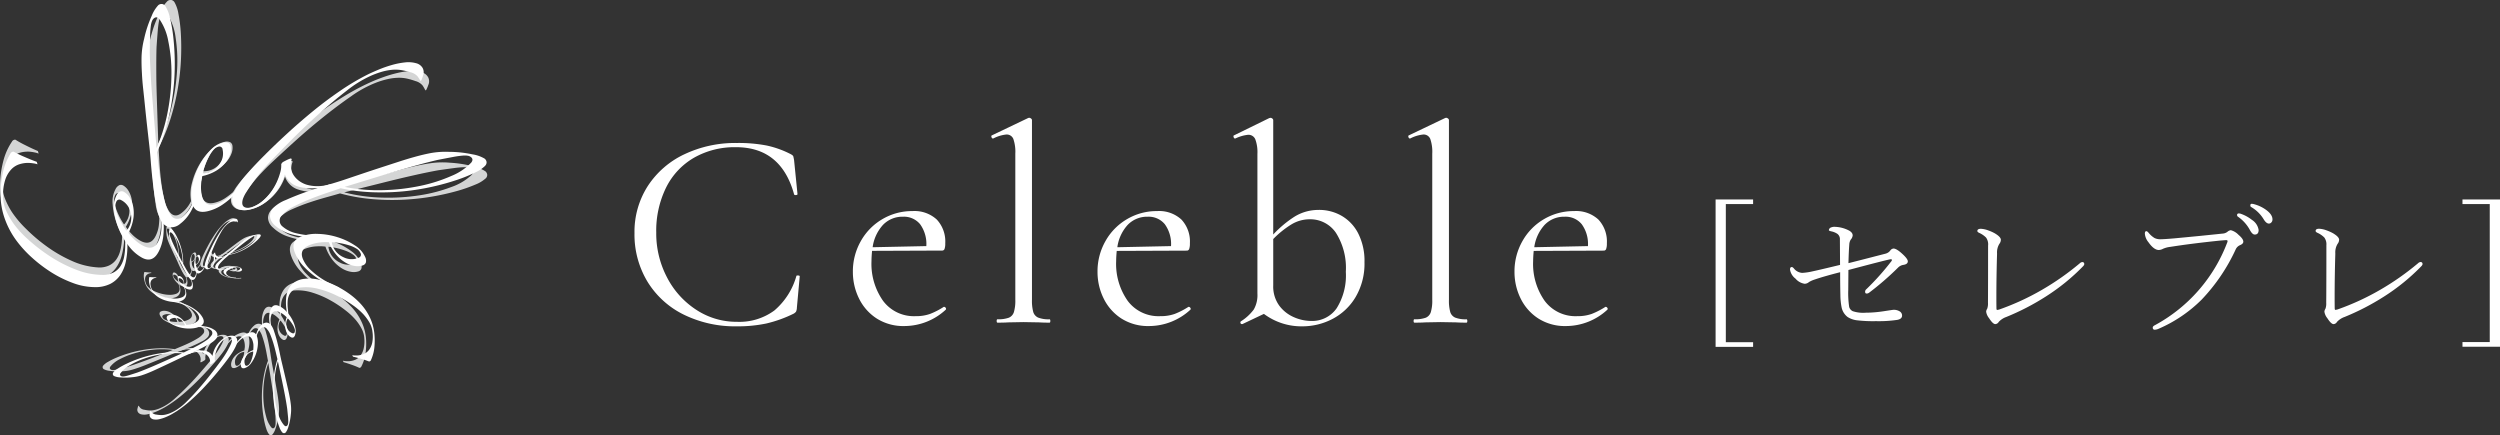 <svg id="subnav-logo" xmlns="http://www.w3.org/2000/svg" xmlns:xlink="http://www.w3.org/1999/xlink" width="256.634" height="44.667" viewBox="0 0 256.634 44.667">
  <rect x="0" y="0" width="256.634" height="44.667" fill="#333333" stroke="none"/>
  <defs>
    <clipPath id="clip-path">
      <rect id="長方形_24782" data-name="長方形 24782" width="50.011" height="44.667" fill="none"/>
    </clipPath>
  </defs>
  <g id="グループ_10297" data-name="グループ 10297" transform="translate(160)">
    <g id="グループ_10295" data-name="グループ 10295" transform="translate(-160)" clip-path="url(#clip-path)">
      <g id="グループ_10294" data-name="グループ 10294">
        <g id="グループ_10293" data-name="グループ 10293" clip-path="url(#clip-path)">
          <g id="グループ_10292" data-name="グループ 10292" style="mix-blend-mode: multiply;isolation: isolate">
            <g id="グループ_10291" data-name="グループ 10291">
              <g id="グループ_10290" data-name="グループ 10290" clip-path="url(#clip-path)">
                <path id="パス_46229" data-name="パス 46229" d="M3.964,88.755a2.05,2.05,0,0,0-.436-.126A4.029,4.029,0,0,0,3,88.554a3,3,0,0,0-.894.092,1.965,1.965,0,0,0-.86.481,2.834,2.834,0,0,0-.66.995,5.1,5.1,0,0,0-.326,1.659A3.652,3.652,0,0,0,.5,93.343a7.966,7.966,0,0,0,.708,1.39,10.687,10.687,0,0,0,1.422,1.7,17.545,17.545,0,0,0,2.145,1.832,14.224,14.224,0,0,0,2.554,1.482,7.565,7.565,0,0,0,2.671.687,2.377,2.377,0,0,0,1.187-.189,1.949,1.949,0,0,0,.754-.63,2.752,2.752,0,0,0,.413-.938,6.057,6.057,0,0,0,.165-1.109c.094-1.6.326-1.645.226.07a7.856,7.856,0,0,1-.25,1.578,3.842,3.842,0,0,1-.621,1.312,2.769,2.769,0,0,1-1.084.869,3.418,3.418,0,0,1-1.635.249,6.513,6.513,0,0,1-2.207-.545,11.825,11.825,0,0,1-2.139-1.2A14.47,14.47,0,0,1,2.92,98.319a11.712,11.712,0,0,1-1.448-1.734A8.65,8.65,0,0,1,.332,94.223a7.432,7.432,0,0,1-.318-2.658A10.672,10.672,0,0,1,.35,89.476a6.3,6.3,0,0,1,.873-1.943.367.367,0,0,1,.356-.209,10.625,10.625,0,0,0,1.043.577q.709.357,1.271.59Z" transform="translate(0 -72.986)" fill="#d4d5d5"/>
                <path id="パス_46230" data-name="パス 46230" d="M75.1,116.666a10.963,10.963,0,0,1,.275,1.853,8.289,8.289,0,0,1-.084,1.844,4.586,4.586,0,0,1-.562,1.612q-.68,1.162-1.718.553A4.278,4.278,0,0,1,71.73,121.3a7.316,7.316,0,0,1-.94-1.8,6.941,6.941,0,0,1-.407-1.913,2.719,2.719,0,0,1,.3-1.566.841.841,0,0,1,.407-.41.481.481,0,0,1,.4.052,1.594,1.594,0,0,1,.535.561,2.613,2.613,0,0,1,.329.94,3.671,3.671,0,0,1-.03,1.243,4.568,4.568,0,0,1-.586,1.482,4.542,4.542,0,0,0,.545.684,3.835,3.835,0,0,0,.89.72q1.013.593,1.549-.321a3.32,3.32,0,0,0,.415-1.333,7.828,7.828,0,0,0,.007-1.572,9.686,9.686,0,0,0-.275-1.571c-.133-.51.089-.434.233.169m-3.936-.164a.329.329,0,0,0-.509.133,1,1,0,0,0-.111.615,3.142,3.142,0,0,0,.185.788,7.549,7.549,0,0,0,.368.846,6.429,6.429,0,0,0,.45.762.627.627,0,0,0,.138-.152c.057-.077.1-.141.129-.19a2.079,2.079,0,0,0,.231-1.557,1.842,1.842,0,0,0-.881-1.246" transform="translate(-58.82 -96.61)" fill="#d4d5d5"/>
                <path id="パス_46231" data-name="パス 46231" d="M95.068.246A3.484,3.484,0,0,1,95.46,1.4a15.139,15.139,0,0,1,.248,1.99,25.054,25.054,0,0,1,.021,2.605,24.079,24.079,0,0,1-.311,2.983,23.633,23.633,0,0,1-.742,3.135,18.493,18.493,0,0,1-1.257,3.066q.042.524.091,1.422t.159,1.858a18.521,18.521,0,0,0,.3,1.834,3.954,3.954,0,0,0,.507,1.349q.511.762,1.2.3a3.221,3.221,0,0,0,1.014-1.162,8.488,8.488,0,0,0,.684-1.63A14.687,14.687,0,0,0,97.79,17.4c.1-.585.266-.391.143.266a13.893,13.893,0,0,1-.5,1.924,8.925,8.925,0,0,1-.81,1.75,4.036,4.036,0,0,1-1.2,1.289,1.4,1.4,0,0,1-1.092.3,1.244,1.244,0,0,1-.76-.542,3.892,3.892,0,0,1-.452-1.472q-.166-1.044-.256-2.259t-.117-2.336q-.026-1.12-.06-1.683-.057-.961-.12-2.005t-.112-2.046q-.05-1-.1-1.917T92.3,7.028q-.01-.89.051-1.724a8.6,8.6,0,0,1,.361-1.827A11.751,11.751,0,0,1,93.6,1.195,3.519,3.519,0,0,1,94.352.1a.535.535,0,0,1,.381-.1.494.494,0,0,1,.334.242m-.656,1.336c-.17-.254-.359-.311-.565-.173a.709.709,0,0,0-.214.247,1.9,1.9,0,0,0-.169.544,8.984,8.984,0,0,0-.125,1q-.05.62-.119,1.6c-.01.259-.02.633-.025,1.119s-.006,1.124,0,1.911.034,1.748.071,2.883.081,2.481.133,4.032a17.33,17.33,0,0,0,1.361-3.756,20.886,20.886,0,0,0,.567-3.81,15.819,15.819,0,0,0-.151-3.312,5.8,5.8,0,0,0-.768-2.278" transform="translate(-77.147 0)" fill="#d4d5d5"/>
                <path id="パス_46232" data-name="パス 46232" d="M124.951,92.34a10.95,10.95,0,0,1-1.238,1.406,8.328,8.328,0,0,1-1.462,1.126,4.582,4.582,0,0,1-1.594.611q-1.327.231-1.533-.954a4.268,4.268,0,0,1,.113-1.778A7.306,7.306,0,0,1,120,90.874a6.941,6.941,0,0,1,1.2-1.545,2.716,2.716,0,0,1,1.391-.779.834.834,0,0,1,.575.046.483.483,0,0,1,.218.339,1.593,1.593,0,0,1-.084.771,2.586,2.586,0,0,1-.505.858,3.672,3.672,0,0,1-.968.779,4.564,4.564,0,0,1-1.511.509,4.531,4.531,0,0,0-.171.858,3.87,3.87,0,0,0,.024,1.144q.2,1.156,1.246.974a3.309,3.309,0,0,0,1.285-.542,7.868,7.868,0,0,0,1.206-1.009,9.944,9.944,0,0,0,1.023-1.224c.3-.43.388-.213.02.288m-2.416-3.113a.33.33,0,0,0-.43-.3,1.019,1.019,0,0,0-.542.313,3.165,3.165,0,0,0-.483.651,7.567,7.567,0,0,0-.409.827,6.479,6.479,0,0,0-.291.835.626.626,0,0,0,.205.008,2.238,2.238,0,0,0,.229-.026,2.075,2.075,0,0,0,1.338-.828,1.84,1.84,0,0,0,.383-1.477" transform="translate(-99.525 -73.988)" fill="#d4d5d5"/>
                <path id="パス_46233" data-name="パス 46233" d="M164.683,45.771a3.67,3.67,0,0,1-.218.53c-.051.084-.093.089-.128.016a3.886,3.886,0,0,0-.254-.44,1.439,1.439,0,0,0-.733-.458,7.352,7.352,0,0,0-.91-.263,3.848,3.848,0,0,0-.9-.076,5.678,5.678,0,0,0-1.035.134,8.834,8.834,0,0,0-1.3.405,11.571,11.571,0,0,0-2.459,1.36q-1.41.973-2.919,2.185t-2.942,2.511q-1.435,1.3-2.533,2.338-.369.354-.832.844c-.31.327-.6.659-.871,1s-.513.658-.72.959a3.353,3.353,0,0,0-.4.695q-.258.728.227.9a1.241,1.241,0,0,0,.775-.044,3.449,3.449,0,0,0,1.017-.55A5.436,5.436,0,0,0,148.6,56.73a6.128,6.128,0,0,0,.862-1.655,2.946,2.946,0,0,0,.146-.541,2.125,2.125,0,0,0,.025-.37.493.493,0,0,1,.277-.267c.1-.046.218-.1.361-.16a1.982,1.982,0,0,1,.378-.124.116.116,0,0,1,.089.093,1.865,1.865,0,0,0,.183,1.752,2.282,2.282,0,0,0,.555.577,2.588,2.588,0,0,0,.649.352,4.023,4.023,0,0,0,1.052.207,4.5,4.5,0,0,0,1.284-.106c.11-.022.166,0,.171.076s-.044.111-.148.114a9.39,9.39,0,0,1-1.818.114,4.91,4.91,0,0,1-1.413-.258,2.011,2.011,0,0,1-.849-.56,1.988,1.988,0,0,1-.447-.751,5.269,5.269,0,0,1-1,1.742,5.59,5.59,0,0,1-1.327,1.124,4.132,4.132,0,0,1-1.373.531,2.248,2.248,0,0,1-1.141-.04,1.062,1.062,0,0,1-.619-.524,1.175,1.175,0,0,1,.014-.937,3.932,3.932,0,0,1,.563-.985A11.473,11.473,0,0,1,146,55.044q.509-.534,1.012-1.009t.817-.758q1.207-1.091,2.543-2.2t2.755-2.152q1.42-1.045,2.914-1.958a24.331,24.331,0,0,1,3.038-1.58q.43-.182,1.073-.41a12.8,12.8,0,0,1,1.339-.39,7.877,7.877,0,0,1,1.362-.2,2.961,2.961,0,0,1,1.153.136,1.071,1.071,0,0,1,.651.52.915.915,0,0,1,.031.726" transform="translate(-120.699 -37.096)" fill="#d4d5d5"/>
                <path id="パス_46234" data-name="パス 46234" d="M189.894,103.164a3.454,3.454,0,0,1-1.043.626,15.225,15.225,0,0,1-1.893.661,25.251,25.251,0,0,1-2.542.57,24.357,24.357,0,0,1-2.982.324,23.675,23.675,0,0,1-3.222-.066,18.385,18.385,0,0,1-3.26-.582c-.336.1-.794.229-1.37.388s-1.174.34-1.784.546a18.253,18.253,0,0,0-1.731.679,3.945,3.945,0,0,0-1.212.78.774.774,0,0,0-.04,1.236,3.236,3.236,0,0,0,1.35.747,8.624,8.624,0,0,0,1.738.325c.6.05,2.231.218,1.564.236a13.936,13.936,0,0,1-1.987-.088,8.971,8.971,0,0,1-1.881-.424,4.031,4.031,0,0,1-1.514-.905,1.4,1.4,0,0,1-.524-1,1.242,1.242,0,0,1,.37-.857,3.889,3.889,0,0,1,1.344-.752q.986-.381,2.155-.726t2.258-.607q1.09-.261,1.634-.412l1.936-.539q1.009-.281,1.976-.541l1.855-.5q.887-.238,1.593-.392c.579-.131,1.143-.235,1.7-.312a8.57,8.57,0,0,1,1.863-.032,11.8,11.8,0,0,1,2.417.385,3.5,3.5,0,0,1,1.224.505.53.53,0,0,1,.178.351.492.492,0,0,1-.165.377m-1.444-.36c.212-.219.229-.416.05-.588a.712.712,0,0,0-.286-.157,1.935,1.935,0,0,0-.568-.051,9.128,9.128,0,0,0-1,.088q-.617.082-1.586.22-.385.066-1.1.211t-1.866.407q-1.149.262-2.8.676l-3.913.978a17.337,17.337,0,0,0,3.959.54,20.951,20.951,0,0,0,3.844-.248,15.891,15.891,0,0,0,3.206-.845,5.814,5.814,0,0,0,2.066-1.231" transform="translate(-140.049 -84.843)" fill="#d4d5d5"/>
                <path id="パス_46235" data-name="パス 46235" d="M185.169,154.085a11,11,0,0,1-1.592-.988,8.366,8.366,0,0,1-1.353-1.255,4.6,4.6,0,0,1-.867-1.471q-.446-1.27.687-1.669a4.271,4.271,0,0,1,1.773-.184,7.294,7.294,0,0,1,1.977.441,6.941,6.941,0,0,1,1.724.926,2.717,2.717,0,0,1,1,1.243.834.834,0,0,1,.05.574.48.48,0,0,1-.3.272,1.586,1.586,0,0,1-.774.045,2.6,2.6,0,0,1-.93-.355,3.678,3.678,0,0,1-.929-.827,4.558,4.558,0,0,1-.753-1.405,4.519,4.519,0,0,0-.875-.026,3.832,3.832,0,0,0-1.124.213q-1.109.39-.756,1.39a3.321,3.321,0,0,0,.75,1.179,7.892,7.892,0,0,0,1.2,1.021,9.717,9.717,0,0,0,1.377.806c.474.228.274.348-.28.069m2.668-2.9a.33.33,0,0,0,.228-.475,1.012,1.012,0,0,0-.4-.482,3.171,3.171,0,0,0-.722-.368,7.56,7.56,0,0,0-.884-.266,6.491,6.491,0,0,0-.872-.148.615.615,0,0,0,.026.2,2.239,2.239,0,0,0,.063.221,2.076,2.076,0,0,0,1.039,1.183,1.837,1.837,0,0,0,1.519.133" transform="translate(-151.473 -124.117)" fill="#d4d5d5"/>
                <path id="パス_46236" data-name="パス 46236" d="M181.189,184.315a1.367,1.367,0,0,0,.3.047,2.51,2.51,0,0,0,.352.007,1.977,1.977,0,0,0,.583-.133,1.317,1.317,0,0,0,.529-.387,1.893,1.893,0,0,0,.354-.709,3.381,3.381,0,0,0,.081-1.12,2.424,2.424,0,0,0-.285-1.012,5.192,5.192,0,0,0-.579-.858,7.067,7.067,0,0,0-1.076-1.008,11.553,11.553,0,0,0-1.562-1.033,9.426,9.426,0,0,0-1.8-.771,5.027,5.027,0,0,0-1.817-.236,1.57,1.57,0,0,0-.766.221,1.287,1.287,0,0,0-.446.477,1.811,1.811,0,0,0-.2.651,4.062,4.062,0,0,0-.019.744c.068,1.063-.081,1.111-.155-.029a5.25,5.25,0,0,1,.037-1.06,2.557,2.557,0,0,1,.3-.916,1.845,1.845,0,0,1,.645-.661,2.276,2.276,0,0,1,1.057-.3,4.337,4.337,0,0,1,1.5.18,7.818,7.818,0,0,1,1.508.617,9.614,9.614,0,0,1,1.373.894,7.759,7.759,0,0,1,1.1,1.025,5.748,5.748,0,0,1,.943,1.465,4.981,4.981,0,0,1,.425,1.726,7.1,7.1,0,0,1-.053,1.4,4.214,4.214,0,0,1-.419,1.352.246.246,0,0,1-.218.166,7.155,7.155,0,0,0-.733-.3q-.5-.178-.886-.287Z" transform="translate(-145.992 -147.29)" fill="#d4d5d5"/>
                <path id="パス_46237" data-name="パス 46237" d="M164.045,194.888a5.442,5.442,0,0,1-.251-.906,4.146,4.146,0,0,1-.071-.922,2.305,2.305,0,0,1,.182-.838q.267-.62.821-.381a2.15,2.15,0,0,1,.716.536,3.663,3.663,0,0,1,.578.837,3.448,3.448,0,0,1,.32.928,1.353,1.353,0,0,1-.055.8.417.417,0,0,1-.177.228.238.238,0,0,1-.2,0,.808.808,0,0,1-.3-.247,1.316,1.316,0,0,1-.221-.448,1.815,1.815,0,0,1-.061-.621,2.281,2.281,0,0,1,.2-.774,2.342,2.342,0,0,0-.314-.307,1.915,1.915,0,0,0-.487-.3q-.541-.233-.751.255a1.652,1.652,0,0,0-.126.69,3.924,3.924,0,0,0,.092.783,4.931,4.931,0,0,0,.233.766c.1.245-.017.222-.126-.07m1.969-.16a.165.165,0,0,0,.246-.1.512.512,0,0,0,.017-.313,1.623,1.623,0,0,0-.141-.382,3.613,3.613,0,0,0-.235-.4,3.269,3.269,0,0,0-.271-.352.3.3,0,0,0-.06.084,1.13,1.13,0,0,0-.052.1,1.043,1.043,0,0,0-.02.79.922.922,0,0,0,.515.565" transform="translate(-136.838 -160.286)" fill="#d4d5d5"/>
                <path id="パス_46238" data-name="パス 46238" d="M155.412,213.683a1.755,1.755,0,0,1-.266-.549,7.536,7.536,0,0,1-.245-.976,12.616,12.616,0,0,1-.2-2.8,12,12,0,0,1,.178-1.606,9.346,9.346,0,0,1,.437-1.6q-.052-.259-.132-.7c-.053-.3-.117-.6-.193-.916a9.274,9.274,0,0,0-.262-.895,1.977,1.977,0,0,0-.336-.641.387.387,0,0,0-.615-.075,1.626,1.626,0,0,0-.434.641,4.281,4.281,0,0,0-.24.853,7.127,7.127,0,0,0-.1.894c-.015.3-.108.211-.088-.124a6.969,6.969,0,0,1,.133-.988,4.4,4.4,0,0,1,.3-.921,2.016,2.016,0,0,1,.52-.716.7.7,0,0,1,.526-.216.622.622,0,0,1,.411.224,1.926,1.926,0,0,1,.316.706q.147.51.266,1.109t.2,1.156c.054.371.1.648.132.835q.088.475.183.991t.181,1.011q.086.5.166.95c.052.3.094.573.124.813q.059.442.08.862a4.26,4.26,0,0,1-.068.932,5.9,5.9,0,0,1-.3,1.19,1.766,1.766,0,0,1-.307.589.267.267,0,0,1-.183.073.248.248,0,0,1-.182-.1m.245-.706c.1.116.2.133.292.052a.363.363,0,0,0,.092-.136.978.978,0,0,0,.051-.281,4.5,4.5,0,0,0,0-.5q-.013-.312-.039-.8-.016-.194-.056-.559t-.119-.951q-.08-.586-.212-1.431t-.313-2a8.777,8.777,0,0,0-.449,1.954,10.488,10.488,0,0,0-.049,1.933,7.972,7.972,0,0,0,.278,1.639,2.917,2.917,0,0,0,.522,1.087" transform="translate(-127.808 -169.116)" fill="#d4d5d5"/>
                <path id="パス_46239" data-name="パス 46239" d="M138.137,209.755a5.417,5.417,0,0,1,.531-.777,4.142,4.142,0,0,1,.658-.65,2.308,2.308,0,0,1,.758-.4q.646-.2.821.382a2.154,2.154,0,0,1,.053.893,3.686,3.686,0,0,1-.265.981,3.521,3.521,0,0,1-.5.843,1.365,1.365,0,0,1-.645.473.426.426,0,0,1-.289.013.245.245,0,0,1-.13-.156.8.8,0,0,1-.005-.388,1.317,1.317,0,0,1,.2-.458,1.833,1.833,0,0,1,.435-.447,2.279,2.279,0,0,1,.721-.347,2.377,2.377,0,0,0,.033-.438,1.907,1.907,0,0,0-.082-.567q-.17-.565-.68-.41a1.644,1.644,0,0,0-.607.349,3.879,3.879,0,0,0-.538.577,4.756,4.756,0,0,0-.434.672c-.125.232-.18.129-.028-.142m1.393,1.4a.165.165,0,0,0,.233.124.5.5,0,0,0,.25-.188,1.6,1.6,0,0,0,.2-.354,3.887,3.887,0,0,0,.153-.437,3.19,3.19,0,0,0,.093-.434.326.326,0,0,0-.1.009c-.047.009-.085.019-.112.027a1.043,1.043,0,0,0-.616.494.925.925,0,0,0-.1.759" transform="translate(-115.379 -173.745)" fill="#d4d5d5"/>
                <path id="パス_46240" data-name="パス 46240" d="M85.865,216.931a1.869,1.869,0,0,1,.077-.278c.02-.045.04-.05.062-.015a2.077,2.077,0,0,0,.153.2.718.718,0,0,0,.394.184,3.794,3.794,0,0,0,.469.075,1.913,1.913,0,0,0,.453-.017,2.86,2.86,0,0,0,.507-.13,4.3,4.3,0,0,0,.622-.282,5.788,5.788,0,0,0,1.141-.827q.642-.572,1.32-1.267t1.312-1.43q.636-.735,1.118-1.319c.108-.133.229-.291.362-.471s.258-.364.373-.55.215-.359.3-.521a1.716,1.716,0,0,0,.156-.37c.056-.252,0-.4-.169-.435a.625.625,0,0,0-.383.069,1.751,1.751,0,0,0-.472.336,2.725,2.725,0,0,0-.459.6,3.082,3.082,0,0,0-.328.877,1.5,1.5,0,0,0-.04.278,1.159,1.159,0,0,0,.01.186.249.249,0,0,1-.121.15c-.046.029-.1.063-.17.1a1.05,1.05,0,0,1-.18.085c-.029-.007-.045-.02-.05-.041a.994.994,0,0,0,0-.493.965.965,0,0,0-.2-.368,1.14,1.14,0,0,0-.311-.254,1.283,1.283,0,0,0-.345-.136,2.019,2.019,0,0,0-.536-.039,2.3,2.3,0,0,0-.633.132c-.053.017-.083.008-.089-.027s.015-.058.066-.066a4.7,4.7,0,0,1,.9-.168,2.467,2.467,0,0,1,.719.043,1.06,1.06,0,0,1,.726.573,2.643,2.643,0,0,1,.391-.929,2.813,2.813,0,0,1,.592-.641,2.114,2.114,0,0,1,.651-.348,1.124,1.124,0,0,1,.571-.049.533.533,0,0,1,.34.223.592.592,0,0,1,.051.468,2,2,0,0,1-.22.525,5.691,5.691,0,0,1-.391.6q-.221.3-.442.564t-.36.428q-.536.617-1.132,1.25t-1.24,1.24q-.643.609-1.331,1.154a12.249,12.249,0,0,1-1.417.974c-.136.077-.3.168-.509.269a6.3,6.3,0,0,1-.642.276,3.964,3.964,0,0,1-.667.183,1.461,1.461,0,0,1-.582,0,.534.534,0,0,1-.357-.219.46.46,0,0,1-.06-.359" transform="translate(-71.756 -174.965)" fill="#d4d5d5"/>
                <path id="パス_46241" data-name="パス 46241" d="M64.244,206.6a1.75,1.75,0,0,1,.48-.375,7.5,7.5,0,0,1,.9-.444,12.257,12.257,0,0,1,1.231-.439,12.082,12.082,0,0,1,1.465-.344,11.826,11.826,0,0,1,1.608-.164,9.263,9.263,0,0,1,1.66.09q.241-.106.658-.277t.855-.381q.436-.21.82-.444a2.007,2.007,0,0,0,.556-.462.389.389,0,0,0-.056-.618,1.63,1.63,0,0,0-.718-.289,4.285,4.285,0,0,0-.885-.055c-.3.012-1.125.028-.793-.022a7,7,0,0,1,.994-.078,4.548,4.548,0,0,1,.963.1,2.037,2.037,0,0,1,.809.359.7.7,0,0,1,.322.468.624.624,0,0,1-.132.45,1.967,1.967,0,0,1-.623.457q-.467.251-1.028.493t-1.088.44q-.527.2-.788.306l-.93.387q-.485.2-.95.39l-.894.362q-.427.172-.769.292c-.279.1-.556.188-.826.26a4.287,4.287,0,0,1-.926.13,5.858,5.858,0,0,1-1.227-.044,1.759,1.759,0,0,1-.641-.176.263.263,0,0,1-.11-.165.245.245,0,0,1,.059-.2m.741.092c-.092.122-.089.222.011.3a.362.362,0,0,0,.153.061.966.966,0,0,0,.286-.01,4.448,4.448,0,0,0,.493-.105q.3-.078.777-.206.187-.057.535-.173t.9-.317q.558-.2,1.355-.508L71.386,205a8.708,8.708,0,0,0-2-.027,10.58,10.58,0,0,0-1.9.359,8.008,8.008,0,0,0-1.545.617,2.907,2.907,0,0,0-.953.74" transform="translate(-53.643 -169.077)" fill="#d4d5d5"/>
                <path id="パス_46242" data-name="パス 46242" d="M100.471,185.69a6.972,6.972,0,0,1,.819.242,5.567,5.567,0,0,1,.853.4,4.164,4.164,0,0,1,.75.541,2.319,2.319,0,0,1,.522.68q.3.605-.241.873a2.135,2.135,0,0,1-.871.2,3.684,3.684,0,0,1-1.012-.1,3.476,3.476,0,0,1-.915-.356,1.357,1.357,0,0,1-.573-.557.417.417,0,0,1-.061-.283.243.243,0,0,1,.132-.154.8.8,0,0,1,.383-.07,1.3,1.3,0,0,1,.485.12,1.851,1.851,0,0,1,.514.355,2.293,2.293,0,0,1,.461.653,2.267,2.267,0,0,0,.437-.04,1.931,1.931,0,0,0,.546-.175q.528-.263.291-.739a1.668,1.668,0,0,0-.445-.541,3.925,3.925,0,0,0-.657-.435,4.939,4.939,0,0,0-.734-.317,5.392,5.392,0,0,0-.678-.185.058.058,0,0,1-.006-.109m-.333,1.85a.166.166,0,0,0-.084.251.5.5,0,0,0,.227.216,1.6,1.6,0,0,0,.382.139,3.546,3.546,0,0,0,.456.079,3.341,3.341,0,0,0,.443.021.3.3,0,0,0-.025-.1,1.089,1.089,0,0,0-.044-.107,1.042,1.042,0,0,0-.59-.525.925.925,0,0,0-.765.027" transform="translate(-83.36 -155.201)" fill="#d4d5d5"/>
                <path id="パス_46243" data-name="パス 46243" d="M90.718,170.162a.5.5,0,0,0-.113.012,1.089,1.089,0,0,0-.13.032.773.773,0,0,0-.2.105.493.493,0,0,0-.155.193.732.732,0,0,0-.061.293,1.3,1.3,0,0,0,.081.416.913.913,0,0,0,.2.341,1.887,1.887,0,0,0,.295.256,2.747,2.747,0,0,0,.49.263,4.446,4.446,0,0,0,.67.224,3.636,3.636,0,0,0,.732.1,1.911,1.911,0,0,0,.685-.091.606.606,0,0,0,.259-.155.507.507,0,0,0,.116-.217.7.7,0,0,0,.007-.256,1.52,1.52,0,0,0-.065-.274c-.13-.38-.08-.412.058,0a2.039,2.039,0,0,1,.09.39.953.953,0,0,1-.021.364.7.7,0,0,1-.171.3.859.859,0,0,1-.357.211,1.622,1.622,0,0,1-.562.081,2.918,2.918,0,0,1-.61-.078,3.683,3.683,0,0,1-.588-.192,2.951,2.951,0,0,1-.5-.267,2.162,2.162,0,0,1-.486-.442,1.848,1.848,0,0,1-.324-.588,2.633,2.633,0,0,1-.118-.517,1.56,1.56,0,0,1,.021-.534.091.091,0,0,1,.063-.082,2.9,2.9,0,0,0,.3.037c.132.01.249.017.35.018Z" transform="translate(-75.166 -142.132)" fill="#d4d5d5"/>
                <path id="パス_46244" data-name="パス 46244" d="M109.042,169.245a2.715,2.715,0,0,1,.238.4,2.122,2.122,0,0,1,.154.435,1.166,1.166,0,0,1,.021.428c-.033.223-.149.319-.347.291a1.089,1.089,0,0,1-.415-.166,1.857,1.857,0,0,1-.387-.329,1.741,1.741,0,0,1-.274-.406.681.681,0,0,1-.076-.392.206.206,0,0,1,.056-.133.119.119,0,0,1,.1-.026.411.411,0,0,1,.177.081.661.661,0,0,1,.165.187.923.923,0,0,1,.11.292,1.152,1.152,0,0,1,0,.4,1.114,1.114,0,0,0,.191.108.967.967,0,0,0,.274.084c.195.028.3-.046.33-.22a.812.812,0,0,0-.029-.348,1.968,1.968,0,0,0-.145-.366,2.4,2.4,0,0,0-.212-.339c-.078-.106-.019-.109.071.018m-.93.331a.082.082,0,0,0-.106.079.25.25,0,0,0,.032.153.764.764,0,0,0,.118.166,1.78,1.78,0,0,0,.165.163,1.556,1.556,0,0,0,.176.134.166.166,0,0,0,.017-.048c.006-.023.01-.042.012-.056a.521.521,0,0,0-.093-.384.457.457,0,0,0-.321-.206" transform="translate(-90.225 -141.376)" fill="#d4d5d5"/>
                <path id="パス_46245" data-name="パス 46245" d="M104.241,140.631a.833.833,0,0,1,.2.231,3.87,3.87,0,0,1,.245.438c.084.177.168.379.249.6a6.052,6.052,0,0,1,.208.723,5.966,5.966,0,0,1,.122.8,4.676,4.676,0,0,1,0,.83c.039.079.09.185.155.321s.134.275.211.417.158.274.242.4a.962.962,0,0,0,.245.265.194.194,0,0,0,.307-.043.812.812,0,0,0,.126-.365,2.2,2.2,0,0,0,.006-.443,3.723,3.723,0,0,0-.067-.444c-.031-.145.025-.116.058.047a3.486,3.486,0,0,1,.064.494,2.278,2.278,0,0,1-.024.483,1,1,0,0,1-.159.413.351.351,0,0,1-.225.172.318.318,0,0,1-.227-.054.985.985,0,0,1-.244-.3q-.137-.226-.271-.5c-.091-.182-.172-.359-.247-.531s-.131-.3-.172-.385c-.069-.145-.141-.3-.216-.454s-.147-.314-.218-.465l-.2-.437c-.064-.139-.119-.264-.165-.376q-.086-.205-.15-.405A2.182,2.182,0,0,1,104,141.6a3,3,0,0,1-.01-.613.894.894,0,0,1,.073-.324.133.133,0,0,1,.079-.058.122.122,0,0,1,.1.024m-.026.372c-.064-.043-.112-.039-.147.013a.182.182,0,0,0-.027.078.482.482,0,0,0,.012.142,2.2,2.2,0,0,0,.065.244q.045.149.122.382c.022.061.055.149.1.264s.1.261.18.443.172.4.287.663.251.568.41.925a4.383,4.383,0,0,0-.037-1,5.26,5.26,0,0,0-.226-.939,3.975,3.975,0,0,0-.346-.754,1.46,1.46,0,0,0-.392-.458" transform="translate(-86.905 -117.517)" fill="#d4d5d5"/>
                <path id="パス_46246" data-name="パス 46246" d="M119.911,158.509a2.746,2.746,0,0,1-.155.443,2.08,2.08,0,0,1-.234.4,1.156,1.156,0,0,1-.313.292q-.287.178-.445-.077a1.07,1.07,0,0,1-.141-.424,1.815,1.815,0,0,1,0-.508,1.75,1.75,0,0,1,.133-.472.69.69,0,0,1,.251-.312.211.211,0,0,1,.137-.043.12.12,0,0,1,.083.058.394.394,0,0,1,.052.186.653.653,0,0,1-.036.248.915.915,0,0,1-.153.272,1.125,1.125,0,0,1-.3.261,1.071,1.071,0,0,0,.04.215.952.952,0,0,0,.113.264.248.248,0,0,0,.381.109.828.828,0,0,0,.248-.247,2.048,2.048,0,0,0,.185-.348,2.479,2.479,0,0,0,.123-.38c.03-.128.069-.086.032.065m-.853-.5a.083.083,0,0,0-.129-.031.265.265,0,0,0-.1.124.827.827,0,0,0-.051.2,1.827,1.827,0,0,0-.017.229,1.6,1.6,0,0,0,.011.222.16.16,0,0,0,.048-.018.3.3,0,0,0,.051-.027.52.52,0,0,0,.233-.318.462.462,0,0,0-.05-.379" transform="translate(-99.131 -131.895)" fill="#d4d5d5"/>
                <path id="パス_46247" data-name="パス 46247" d="M128.85,136.639a1.022,1.022,0,0,1,0,.145c0,.023-.013.029-.028.015a1.172,1.172,0,0,0-.1-.078.363.363,0,0,0-.214-.037,1.771,1.771,0,0,0-.237.023,1.049,1.049,0,0,0-.216.067,1.39,1.39,0,0,0-.228.128,2.17,2.17,0,0,0-.264.217,2.881,2.881,0,0,0-.443.546c-.157.24-.315.5-.473.782s-.307.568-.448.859-.264.552-.369.781c-.035.078-.073.17-.114.274s-.077.21-.108.314-.057.2-.077.291a.828.828,0,0,0-.027.2c.005.129.051.192.137.188a.314.314,0,0,0,.177-.083.913.913,0,0,0,.184-.223,1.378,1.378,0,0,0,.143-.351,1.55,1.55,0,0,0,.045-.465.774.774,0,0,0-.017-.14.523.523,0,0,0-.029-.089.125.125,0,0,1,.039-.088c.018-.02.042-.044.069-.07a.546.546,0,0,1,.076-.064.028.028,0,0,1,.03.012.462.462,0,0,0,.207.39.582.582,0,0,0,.183.082.661.661,0,0,0,.185.02.984.984,0,0,0,.263-.05,1.176,1.176,0,0,0,.289-.145c.023-.016.039-.015.046,0s0,.03-.023.041a2.386,2.386,0,0,1-.412.2,1.217,1.217,0,0,1-.353.073.511.511,0,0,1-.25-.05.5.5,0,0,1-.174-.133,1.319,1.319,0,0,1-.069.5,1.428,1.428,0,0,1-.2.386,1.047,1.047,0,0,1-.27.252.572.572,0,0,1-.269.1.267.267,0,0,1-.193-.064.3.3,0,0,1-.085-.219.988.988,0,0,1,.038-.282,2.709,2.709,0,0,1,.112-.339c.044-.114.091-.224.139-.329s.088-.19.119-.253q.179-.367.385-.75t.438-.758q.232-.376.493-.729a6.063,6.063,0,0,1,.558-.652c.054-.055.124-.121.21-.2a2.953,2.953,0,0,1,.274-.217,1.982,1.982,0,0,1,.3-.174.741.741,0,0,1,.281-.077.27.27,0,0,1,.2.059.235.235,0,0,1,.076.165" transform="translate(-104.667 -114.016)" fill="#d4d5d5"/>
                <path id="パス_46248" data-name="パス 46248" d="M136.514,147.149a.862.862,0,0,1-.183.243,3.8,3.8,0,0,1-.377.331,6.411,6.411,0,0,1-.537.371,6.06,6.06,0,0,1-.663.355,5.912,5.912,0,0,1-.754.288,4.633,4.633,0,0,1-.813.17c-.068.055-.163.128-.282.219s-.241.189-.363.294-.235.212-.338.32a1,1,0,0,0-.208.3c-.057.142-.021.239.106.291a.823.823,0,0,0,.384.046,2.12,2.12,0,0,0,.434-.088c.145-.045.54-.158.386-.092a3.508,3.508,0,0,1-.47.166,2.265,2.265,0,0,1-.477.078,1.012,1.012,0,0,1-.437-.068.351.351,0,0,1-.216-.184.312.312,0,0,1,.006-.234.977.977,0,0,1,.242-.3c.128-.12.272-.244.432-.37s.315-.245.468-.353.265-.192.341-.25l.4-.306q.208-.161.409-.312l.384-.289q.184-.138.333-.241c.123-.085.244-.162.365-.231a2.207,2.207,0,0,1,.43-.183,3,3,0,0,1,.6-.138.87.87,0,0,1,.332,0,.135.135,0,0,1,.074.065.125.125,0,0,1,0,.1m-.369.052c.029-.07.014-.118-.044-.141a.182.182,0,0,0-.082-.01.5.5,0,0,0-.136.042,2.19,2.19,0,0,0-.224.114l-.348.2c-.055.035-.134.085-.236.152s-.234.157-.395.27-.358.253-.588.42l-.817.6a4.38,4.38,0,0,0,.97-.247,5.154,5.154,0,0,0,.87-.419,3.939,3.939,0,0,0,.666-.5,1.464,1.464,0,0,0,.365-.48" transform="translate(-110.064 -122.835)" fill="#d4d5d5"/>
                <path id="パス_46249" data-name="パス 46249" d="M138.48,167.451a3.2,3.2,0,0,1-.426-.011,2.751,2.751,0,0,1-.464-.079,2.063,2.063,0,0,1-.431-.164,1.155,1.155,0,0,1-.34-.261c-.149-.169-.149-.319,0-.452a1.058,1.058,0,0,1,.395-.209,1.771,1.771,0,0,1,.5-.083,1.709,1.709,0,0,1,.487.053.687.687,0,0,1,.349.2.209.209,0,0,1,.065.129.116.116,0,0,1-.044.091.411.411,0,0,1-.175.083.643.643,0,0,1-.249,0,.936.936,0,0,1-.293-.1,1.174,1.174,0,0,1-.308-.256,1.1,1.1,0,0,0-.205.076.959.959,0,0,0-.241.156.248.248,0,0,0-.045.393.826.826,0,0,0,.284.2,1.964,1.964,0,0,0,.374.125,2.468,2.468,0,0,0,.394.057,2.726,2.726,0,0,0,.352,0,.028.028,0,0,1,.026.019.028.028,0,0,1-.01.033m-.079-.936a.081.081,0,0,0,.009-.131.245.245,0,0,0-.138-.075.828.828,0,0,0-.2-.018,1.931,1.931,0,0,0-.23.021,1.549,1.549,0,0,0-.216.048.175.175,0,0,0,.025.045c.015.019.026.034.036.045a.519.519,0,0,0,.352.177.457.457,0,0,0,.366-.113" transform="translate(-114.262 -138.903)" fill="#d4d5d5"/>
              </g>
            </g>
          </g>
          <path id="パス_46250" data-name="パス 46250" d="M4.142,96.1A2.059,2.059,0,0,0,3.7,96a4,4,0,0,0-.531-.046,2.983,2.983,0,0,0-.889.139,1.967,1.967,0,0,0-.833.525A2.841,2.841,0,0,0,.84,97.642,5.119,5.119,0,0,0,.6,99.316a3.655,3.655,0,0,0,.321,1.548,7.92,7.92,0,0,0,.78,1.35,10.646,10.646,0,0,0,1.508,1.627,17.564,17.564,0,0,0,2.238,1.717,14.191,14.191,0,0,0,2.627,1.347,7.582,7.582,0,0,0,2.7.546,2.381,2.381,0,0,0,1.175-.251,1.952,1.952,0,0,0,.72-.669,2.747,2.747,0,0,0,.363-.958,6.086,6.086,0,0,0,.107-1.116c.01-1.6.24-1.659.229.058a7.907,7.907,0,0,1-.167,1.589,3.843,3.843,0,0,1-.552,1.342,2.765,2.765,0,0,1-1.037.925,3.408,3.408,0,0,1-1.62.335,6.513,6.513,0,0,1-2.232-.429,11.8,11.8,0,0,1-2.2-1.086A14.477,14.477,0,0,1,3.6,105.706a11.728,11.728,0,0,1-1.537-1.656,8.661,8.661,0,0,1-1.261-2.3,7.436,7.436,0,0,1-.457-2.638,10.678,10.678,0,0,1,.227-2.1,6.3,6.3,0,0,1,.77-1.986.368.368,0,0,1,.345-.228,10.589,10.589,0,0,0,1.071.522q.727.319,1.3.523Z" transform="translate(-0.288 -79.232)" fill="#fff"/>
          <path id="パス_46251" data-name="パス 46251" d="M75.886,120.435a10.969,10.969,0,0,1,.372,1.837,8.307,8.307,0,0,1,.013,1.845,4.584,4.584,0,0,1-.476,1.639q-.618,1.2-1.687.643a4.29,4.29,0,0,1-1.349-1.164,7.316,7.316,0,0,1-1.033-1.744,6.932,6.932,0,0,1-.506-1.889,2.717,2.717,0,0,1,.22-1.579.836.836,0,0,1,.384-.43.481.481,0,0,1,.4.031,1.594,1.594,0,0,1,.563.533,2.611,2.611,0,0,1,.378.921,3.667,3.667,0,0,1,.035,1.243,4.561,4.561,0,0,1-.508,1.511,4.554,4.554,0,0,0,.58.655,3.838,3.838,0,0,0,.926.672q1.043.54,1.53-.4a3.315,3.315,0,0,0,.345-1.352A7.818,7.818,0,0,0,76,121.833a9.729,9.729,0,0,0-.357-1.555c-.16-.5.066-.438.241.157m-3.939.043a.329.329,0,0,0-.5.16,1,1,0,0,0-.079.62,3.139,3.139,0,0,0,.226.778,7.553,7.553,0,0,0,.412.826,6.422,6.422,0,0,0,.489.737.634.634,0,0,0,.13-.158c.053-.08.091-.146.118-.2a2.079,2.079,0,0,0,.15-1.567,1.841,1.841,0,0,0-.945-1.2" transform="translate(-59.504 -99.931)" fill="#fff"/>
          <path id="パス_46252" data-name="パス 46252" d="M90.951,2.728A3.477,3.477,0,0,1,91.4,3.856a15.067,15.067,0,0,1,.352,1.974,25.032,25.032,0,0,1,.158,2.6,24.1,24.1,0,0,1-.155,2.995,23.662,23.662,0,0,1-.577,3.171,18.485,18.485,0,0,1-1.094,3.127q.069.521.166,1.415t.256,1.847A18.447,18.447,0,0,0,90.9,22.8a3.954,3.954,0,0,0,.577,1.321.774.774,0,0,0,1.214.236,3.23,3.23,0,0,0,.952-1.214,8.511,8.511,0,0,0,.6-1.664,14.665,14.665,0,0,0,.326-1.763c.071-.59.245-.4.157.257a13.851,13.851,0,0,1-.4,1.948,8.97,8.97,0,0,1-.717,1.79,4.046,4.046,0,0,1-1.135,1.35,1.4,1.4,0,0,1-1.075.358,1.245,1.245,0,0,1-.787-.5,3.9,3.9,0,0,1-.528-1.447q-.221-1.034-.374-2.243T89.467,18.9q-.084-1.118-.148-1.678-.107-.956-.225-2t-.219-2.037q-.1-1-.2-1.91t-.133-1.635q-.057-.888-.039-1.725a8.616,8.616,0,0,1,.265-1.844,11.775,11.775,0,0,1,.764-2.325,3.525,3.525,0,0,1,.694-1.128A.536.536,0,0,1,90.6,2.5a.5.5,0,0,1,.346.224M90.365,4.1c-.183-.244-.374-.292-.573-.144a.7.7,0,0,0-.2.258,1.888,1.888,0,0,0-.14.552,9.044,9.044,0,0,0-.073,1q-.017.621-.035,1.6c0,.26.014.633.034,1.119s.054,1.123.1,1.908.126,1.743.222,2.875.211,2.473.343,4.019a17.315,17.315,0,0,0,1.162-3.823,20.884,20.884,0,0,0,.367-3.834,15.843,15.843,0,0,0-.324-3.3A5.8,5.8,0,0,0,90.365,4.1" transform="translate(-73.971 -2.091)" fill="#fff"/>
          <path id="パス_46253" data-name="パス 46253" d="M125.372,92.75a10.958,10.958,0,0,1-1.163,1.469,8.317,8.317,0,0,1-1.4,1.2,4.584,4.584,0,0,1-1.56.694q-1.313.3-1.581-.873a4.274,4.274,0,0,1,.02-1.782,7.3,7.3,0,0,1,.664-1.914,6.943,6.943,0,0,1,1.117-1.607,2.72,2.72,0,0,1,1.349-.851.834.834,0,0,1,.576.015.482.482,0,0,1,.236.327,1.589,1.589,0,0,1-.044.774,2.588,2.588,0,0,1-.459.883,3.677,3.677,0,0,1-.927.829,4.551,4.551,0,0,1-1.482.587,4.514,4.514,0,0,0-.126.866,3.874,3.874,0,0,0,.084,1.141q.261,1.144,1.3.908a3.308,3.308,0,0,0,1.255-.609,7.864,7.864,0,0,0,1.152-1.071,9.835,9.835,0,0,0,.958-1.276c.279-.446.377-.233.035.286M122.8,89.768a.329.329,0,0,0-.445-.28,1.019,1.019,0,0,0-.525.341,3.168,3.168,0,0,0-.448.675,7.51,7.51,0,0,0-.365.847,6.4,6.4,0,0,0-.247.849.633.633,0,0,0,.205,0,2.183,2.183,0,0,0,.227-.037,2.076,2.076,0,0,0,1.293-.9,1.838,1.838,0,0,0,.3-1.494" transform="translate(-99.948 -74.426)" fill="#fff"/>
          <path id="パス_46254" data-name="パス 46254" d="M164.72,40.183a3.685,3.685,0,0,1-.19.541c-.046.087-.088.093-.127.022a3.845,3.845,0,0,0-.277-.426,1.433,1.433,0,0,0-.756-.419,7.349,7.349,0,0,0-.922-.215,3.852,3.852,0,0,0-.9-.029,5.735,5.735,0,0,0-1.027.188,8.891,8.891,0,0,0-1.276.473,11.6,11.6,0,0,0-2.385,1.487q-1.357,1.046-2.8,2.334T151.25,46.8q-1.364,1.373-2.407,2.467-.35.373-.786.886T147.24,51.2c-.254.352-.478.684-.669,1a3.346,3.346,0,0,0-.362.715q-.22.74.274.887a1.245,1.245,0,0,0,.772-.084,3.458,3.458,0,0,0,.986-.6,5.421,5.421,0,0,0,1-1.138,6.117,6.117,0,0,0,.774-1.7,2.945,2.945,0,0,0,.118-.548,2.111,2.111,0,0,0,.006-.371.494.494,0,0,1,.263-.28c.094-.052.212-.111.352-.179a1.978,1.978,0,0,1,.371-.144.116.116,0,0,1,.094.088,1.867,1.867,0,0,0,.274,1.74,2.27,2.27,0,0,0,.585.547,2.58,2.58,0,0,0,.667.318,4,4,0,0,0,1.061.151,4.483,4.483,0,0,0,1.276-.173q.162-.041.175.067c.009.073-.039.113-.142.122a9.44,9.44,0,0,1-1.81.209,4.911,4.911,0,0,1-1.424-.184,2.012,2.012,0,0,1-.877-.515,1.985,1.985,0,0,1-.486-.727,5.259,5.259,0,0,1-.906,1.792,5.584,5.584,0,0,1-1.266,1.192,4.132,4.132,0,0,1-1.344.6,2.241,2.241,0,0,1-1.141.02,1.066,1.066,0,0,1-.646-.491,1.176,1.176,0,0,1-.035-.937,3.959,3.959,0,0,1,.511-1.014,11.477,11.477,0,0,1,.86-1.134q.481-.56.957-1.06t.776-.8q1.148-1.153,2.424-2.327t2.639-2.293q1.363-1.118,2.808-2.107A24.3,24.3,0,0,1,159.1,40.1q.42-.2,1.05-.466a12.72,12.72,0,0,1,1.317-.46,7.892,7.892,0,0,1,1.349-.271,2.963,2.963,0,0,1,1.159.076,1.072,1.072,0,0,1,.677.485.916.916,0,0,1,.069.723" transform="translate(-121.272 -32.493)" fill="#fff"/>
          <path id="パス_46255" data-name="パス 46255" d="M190.894,96.355a3.461,3.461,0,0,1-1.008.68,15.186,15.186,0,0,1-1.855.759,25,25,0,0,1-2.508.7,24.285,24.285,0,0,1-2.962.48,23.631,23.631,0,0,1-3.221.1,18.405,18.405,0,0,1-3.286-.41q-.5.177-1.348.459t-1.753.639a18.348,18.348,0,0,0-1.693.768,3.938,3.938,0,0,0-1.169.843.774.774,0,0,0,.024,1.236,3.238,3.238,0,0,0,1.387.675,8.592,8.592,0,0,0,1.752.233c.6.018,2.24.1,1.574.154a13.894,13.894,0,0,1-1.989.017,8.94,8.94,0,0,1-1.9-.324,4.031,4.031,0,0,1-1.559-.825,1.4,1.4,0,0,1-.576-.975,1.241,1.241,0,0,1,.325-.875,3.884,3.884,0,0,1,1.3-.821q.965-.433,2.114-.838t2.223-.723q1.075-.318,1.61-.5l1.9-.64q.992-.334,1.945-.643l1.826-.594q.874-.283,1.57-.475.857-.242,1.677-.4a8.574,8.574,0,0,1,1.859-.129,11.791,11.791,0,0,1,2.434.257,3.5,3.5,0,0,1,1.249.441.532.532,0,0,1,.2.342.494.494,0,0,1-.145.385m-1.461-.284c.2-.23.207-.427.019-.59a.711.711,0,0,0-.293-.142,1.943,1.943,0,0,0-.571-.021,9.166,9.166,0,0,0-.995.14q-.612.114-1.572.3-.381.087-1.089.268t-1.842.5q-1.134.322-2.765.822l-3.856,1.182a17.319,17.319,0,0,0,3.982.332,20.972,20.972,0,0,0,3.826-.449,15.885,15.885,0,0,0,3.157-1.012,5.813,5.813,0,0,0,2-1.337" transform="translate(-141.087 -79.339)" fill="#fff"/>
          <path id="パス_46256" data-name="パス 46256" d="M187.639,151.672a10.965,10.965,0,0,1-1.642-.9,8.355,8.355,0,0,1-1.417-1.182,4.6,4.6,0,0,1-.943-1.423q-.512-1.245.6-1.7a4.271,4.271,0,0,1,1.761-.276,7.276,7.276,0,0,1,2,.338,6.957,6.957,0,0,1,1.77.834,2.718,2.718,0,0,1,1.062,1.189.834.834,0,0,1,.08.571.481.481,0,0,1-.283.287,1.6,1.6,0,0,1-.771.085,2.607,2.607,0,0,1-.948-.306,3.674,3.674,0,0,1-.971-.777,4.552,4.552,0,0,1-.825-1.364,4.555,4.555,0,0,0-.875.019,3.845,3.845,0,0,0-1.111.272q-1.087.448-.682,1.428a3.321,3.321,0,0,0,.81,1.138,7.886,7.886,0,0,0,1.247.957,9.717,9.717,0,0,0,1.417.732c.486.2.292.333-.276.083m2.513-3.034a.329.329,0,0,0,.2-.486,1.012,1.012,0,0,0-.422-.461,3.2,3.2,0,0,0-.74-.33,7.539,7.539,0,0,0-.9-.219,6.463,6.463,0,0,0-.878-.1.618.618,0,0,0,.037.2,2.143,2.143,0,0,0,.074.218,2.075,2.075,0,0,0,1.1,1.127,1.837,1.837,0,0,0,1.524.053" transform="translate(-153.35 -122.18)" fill="#fff"/>
          <path id="パス_46257" data-name="パス 46257" d="M185.581,182.03a1.368,1.368,0,0,0,.3.032,2.47,2.47,0,0,0,.353-.012,1.965,1.965,0,0,0,.575-.163,1.311,1.311,0,0,0,.507-.414,1.89,1.89,0,0,0,.317-.727,3.387,3.387,0,0,0,.022-1.123,2.424,2.424,0,0,0-.337-.995,5.194,5.194,0,0,0-.623-.827,7.037,7.037,0,0,0-1.127-.95,11.555,11.555,0,0,0-1.614-.951,9.427,9.427,0,0,0-1.841-.676,5.015,5.015,0,0,0-1.827-.14,1.566,1.566,0,0,0-.754.26,1.289,1.289,0,0,0-.421.5,1.811,1.811,0,0,0-.162.66,4.1,4.1,0,0,0,.02.744c.124,1.059-.023,1.114-.156-.02a5.188,5.188,0,0,1-.019-1.061,2.548,2.548,0,0,1,.255-.93,1.846,1.846,0,0,1,.609-.694,2.271,2.271,0,0,1,1.041-.352,4.339,4.339,0,0,1,1.506.1,7.858,7.858,0,0,1,1.538.538,9.628,9.628,0,0,1,1.418.821,7.775,7.775,0,0,1,1.148.967,5.755,5.755,0,0,1,1.018,1.413,4.97,4.97,0,0,1,.515,1.7,7.1,7.1,0,0,1,.021,1.4,4.2,4.2,0,0,1-.347,1.372.245.245,0,0,1-.209.178,7.168,7.168,0,0,0-.748-.257q-.507-.151-.9-.24Z" transform="translate(-149.422 -145.57)" fill="#fff"/>
          <path id="パス_46258" data-name="パス 46258" d="M168.715,193.931a5.429,5.429,0,0,1-.3-.892,4.153,4.153,0,0,1-.12-.918,2.3,2.3,0,0,1,.138-.846q.235-.633.8-.423a2.146,2.146,0,0,1,.743.5,3.659,3.659,0,0,1,.621.805,3.436,3.436,0,0,1,.368.91,1.354,1.354,0,0,1-.013.8.42.42,0,0,1-.165.238.239.239,0,0,1-.2.009.808.808,0,0,1-.313-.231,1.324,1.324,0,0,1-.244-.435,1.817,1.817,0,0,1-.094-.617,2.281,2.281,0,0,1,.16-.784,2.3,2.3,0,0,0-.329-.29,1.907,1.907,0,0,0-.5-.278q-.553-.205-.737.293a1.653,1.653,0,0,0-.089.7,3.911,3.911,0,0,0,.133.777,4.919,4.919,0,0,0,.273.752c.111.24-.006.223-.129-.063m1.958-.263a.165.165,0,0,0,.24-.11.515.515,0,0,0,0-.314,1.61,1.61,0,0,0-.161-.374,3.556,3.556,0,0,0-.255-.386,3.231,3.231,0,0,0-.289-.337.3.3,0,0,0-.055.087c-.021.043-.037.078-.047.106a1.043,1.043,0,0,0,.022.79.921.921,0,0,0,.544.538" transform="translate(-140.664 -159.472)" fill="#fff"/>
          <path id="パス_46259" data-name="パス 46259" d="M161.5,212.964a1.755,1.755,0,0,1-.294-.534,7.578,7.578,0,0,1-.3-.961,12.648,12.648,0,0,1-.346-2.787,12.007,12.007,0,0,1,.094-1.614,9.32,9.32,0,0,1,.353-1.624q-.065-.256-.169-.7t-.24-.9a9.315,9.315,0,0,0-.308-.88,1.978,1.978,0,0,0-.369-.623.388.388,0,0,0-.618-.043,1.626,1.626,0,0,0-.4.663,4.3,4.3,0,0,0-.195.865,7.1,7.1,0,0,0-.054.9c0,.3-.1.216-.095-.119a7.012,7.012,0,0,1,.082-.994,4.423,4.423,0,0,1,.248-.935,2.02,2.02,0,0,1,.482-.742.7.7,0,0,1,.514-.244.622.622,0,0,1,.422.2,1.937,1.937,0,0,1,.352.688q.173.5.324,1.093t.262,1.144q.11.551.176.827.113.469.234.98t.234,1l.215.94c.068.3.124.567.166.806q.082.439.125.857a4.266,4.266,0,0,1-.019.934,5.927,5.927,0,0,1-.238,1.2,1.761,1.761,0,0,1-.277.6.267.267,0,0,1-.179.083.249.249,0,0,1-.187-.09m.207-.718q.16.166.294.037a.364.364,0,0,0,.084-.14.974.974,0,0,0,.036-.284,4.479,4.479,0,0,0-.025-.5q-.03-.311-.081-.8-.026-.193-.085-.556t-.168-.943q-.111-.581-.287-1.418t-.417-1.98a8.785,8.785,0,0,0-.345,1.975,10.465,10.465,0,0,0,.052,1.932,7.957,7.957,0,0,0,.364,1.623,2.923,2.923,0,0,0,.578,1.059" transform="translate(-132.526 -168.575)" fill="#fff"/>
          <path id="パス_46260" data-name="パス 46260" d="M143.832,209.7a5.444,5.444,0,0,1,.489-.8,4.149,4.149,0,0,1,.623-.684,2.309,2.309,0,0,1,.735-.441q.635-.23.84.338a2.147,2.147,0,0,1,.1.889,3.678,3.678,0,0,1-.213.993,3.5,3.5,0,0,1-.458.869,1.362,1.362,0,0,1-.619.506.428.428,0,0,1-.288.028.246.246,0,0,1-.138-.149.8.8,0,0,1-.026-.388,1.314,1.314,0,0,1,.175-.468,1.838,1.838,0,0,1,.411-.469,2.271,2.271,0,0,1,.7-.384,2.314,2.314,0,0,0,.01-.439,1.92,1.92,0,0,0-.111-.563q-.2-.554-.7-.374a1.656,1.656,0,0,0-.588.38,3.894,3.894,0,0,0-.508.6,4.772,4.772,0,0,0-.4.694c-.112.239-.173.139-.035-.141m1.465,1.327a.165.165,0,0,0,.239.111.5.5,0,0,0,.24-.2,1.6,1.6,0,0,0,.183-.364,3.864,3.864,0,0,0,.13-.444,3.284,3.284,0,0,0,.071-.438.318.318,0,0,0-.1.014,1.108,1.108,0,0,0-.111.033,1.04,1.04,0,0,0-.589.526.925.925,0,0,0-.061.763" transform="translate(-120.149 -173.605)" fill="#fff"/>
          <path id="パス_46261" data-name="パス 46261" d="M93.492,217.88a1.913,1.913,0,0,1,.062-.282c.018-.046.038-.052.062-.019a2.148,2.148,0,0,0,.164.2.723.723,0,0,0,.4.162,3.729,3.729,0,0,0,.472.05,1.906,1.906,0,0,0,.452-.041,2.928,2.928,0,0,0,.5-.156,4.4,4.4,0,0,0,.606-.313,5.81,5.81,0,0,0,1.1-.886q.611-.6,1.252-1.334t1.235-1.5q.6-.767,1.048-1.376.151-.208.337-.49t.343-.569c.1-.191.2-.37.273-.537a1.674,1.674,0,0,0,.136-.378c.043-.255-.021-.4-.191-.426a.623.623,0,0,0-.379.089,1.729,1.729,0,0,0-.454.361,2.726,2.726,0,0,0-.426.628,3.067,3.067,0,0,0-.281.893,1.489,1.489,0,0,0-.025.28,1.134,1.134,0,0,0,.02.185.25.25,0,0,1-.113.156c-.044.031-.1.068-.165.111a1,1,0,0,1-.176.094.058.058,0,0,1-.052-.038,1,1,0,0,0-.026-.493.966.966,0,0,0-.218-.357,1.133,1.133,0,0,0-.324-.237,1.285,1.285,0,0,0-.352-.117,2.021,2.021,0,0,0-.537-.011,2.278,2.278,0,0,0-.625.165c-.052.02-.082.012-.09-.023s.012-.059.062-.07a4.767,4.767,0,0,1,.889-.215,2.476,2.476,0,0,1,.72.005,1.06,1.06,0,0,1,.755.535,2.645,2.645,0,0,1,.342-.948,2.807,2.807,0,0,1,.558-.671,2.1,2.1,0,0,1,.632-.382,1.124,1.124,0,0,1,.568-.079.532.532,0,0,1,.352.2.594.594,0,0,1,.075.465,1.992,1.992,0,0,1-.192.536,5.72,5.72,0,0,1-.359.617q-.206.308-.412.586c-.139.186-.251.334-.338.446q-.5.644-1.065,1.307t-1.173,1.3q-.611.641-1.269,1.222A12.287,12.287,0,0,1,96.3,217.58c-.132.084-.3.183-.495.3a6.467,6.467,0,0,1-.627.31,3.931,3.931,0,0,1-.656.217,1.464,1.464,0,0,1-.581.033.536.536,0,0,1-.368-.2.459.459,0,0,1-.079-.355" transform="translate(-78.135 -175.383)" fill="#fff"/>
          <path id="パス_46262" data-name="パス 46262" d="M70.5,208.646a1.754,1.754,0,0,1,.46-.4,7.5,7.5,0,0,1,.878-.491,12.559,12.559,0,0,1,2.652-.924,11.8,11.8,0,0,1,1.6-.248,9.222,9.222,0,0,1,1.663,0q.236-.118.643-.311t.834-.425a9.292,9.292,0,0,0,.8-.486,2,2,0,0,0,.531-.491.389.389,0,0,0-.088-.614,1.627,1.627,0,0,0-.732-.251,4.314,4.314,0,0,0-.886-.009c-.3.027-1.122.087-.793.02a7,7,0,0,1,.989-.13,4.541,4.541,0,0,1,.966.045,2.025,2.025,0,0,1,.827.316.7.7,0,0,1,.346.45.626.626,0,0,1-.108.456,1.966,1.966,0,0,1-.6.489q-.453.275-1,.546t-1.063.5q-.515.224-.771.346l-.909.435q-.474.227-.928.439l-.874.408q-.418.195-.753.332c-.274.116-.545.216-.811.3a4.325,4.325,0,0,1-.918.178,5.862,5.862,0,0,1-1.227.02,1.762,1.762,0,0,1-.649-.143.265.265,0,0,1-.118-.158.244.244,0,0,1,.049-.2m.745.052c-.086.127-.077.226.026.3a.364.364,0,0,0,.156.053.98.98,0,0,0,.285-.025,4.562,4.562,0,0,0,.487-.131q.3-.094.765-.247.184-.066.525-.2c.228-.089.523-.211.886-.363s.806-.347,1.327-.579l1.848-.825a8.715,8.715,0,0,0-2,.078,10.564,10.564,0,0,0-1.878.458,8.018,8.018,0,0,0-1.511.7,2.912,2.912,0,0,0-.913.788" transform="translate(-58.877 -170.404)" fill="#fff"/>
          <path id="パス_46263" data-name="パス 46263" d="M104.843,188.071a6.989,6.989,0,0,1,.83.2,5.6,5.6,0,0,1,.873.35,4.194,4.194,0,0,1,.778.5,2.315,2.315,0,0,1,.557.651q.332.589-.194.885a2.131,2.131,0,0,1-.859.245,3.676,3.676,0,0,1-1.016-.046,3.473,3.473,0,0,1-.932-.307,1.362,1.362,0,0,1-.6-.527.415.415,0,0,1-.075-.279.242.242,0,0,1,.123-.161.8.8,0,0,1,.379-.09,1.3,1.3,0,0,1,.49.094,1.859,1.859,0,0,1,.531.328,2.279,2.279,0,0,1,.494.628,2.226,2.226,0,0,0,.435-.063,1.931,1.931,0,0,0,.536-.2q.514-.29.252-.752a1.659,1.659,0,0,0-.473-.517,3.9,3.9,0,0,0-.679-.4,4.866,4.866,0,0,0-.75-.278,5.375,5.375,0,0,0-.687-.149.058.058,0,0,1-.012-.109m-.236,1.865a.166.166,0,0,0-.071.255.5.5,0,0,0,.238.2,1.6,1.6,0,0,0,.388.119,3.657,3.657,0,0,0,.46.055,3.372,3.372,0,0,0,.444,0,.3.3,0,0,0-.031-.1,1.139,1.139,0,0,0-.05-.1,1.042,1.042,0,0,0-.617-.494.924.924,0,0,0-.762.067" transform="translate(-87.09 -157.191)" fill="#fff"/>
          <path id="パス_46264" data-name="パス 46264" d="M93.939,173.246a.51.51,0,0,0-.113.018,1.071,1.071,0,0,0-.128.039.767.767,0,0,0-.193.115.5.5,0,0,0-.144.2.727.727,0,0,0-.045.3,1.3,1.3,0,0,0,.1.411.916.916,0,0,0,.22.329,1.861,1.861,0,0,0,.308.241,2.686,2.686,0,0,0,.5.236,4.37,4.37,0,0,0,.681.189,3.57,3.57,0,0,0,.736.066,1.9,1.9,0,0,0,.68-.127.6.6,0,0,0,.25-.169.5.5,0,0,0,.1-.223.7.7,0,0,0-.006-.256,1.563,1.563,0,0,0-.079-.269c-.15-.373-.1-.407.058-.007a2.023,2.023,0,0,1,.111.384.96.96,0,0,1,0,.365.707.707,0,0,1-.154.312.862.862,0,0,1-.345.229,1.636,1.636,0,0,1-.557.11,2.959,2.959,0,0,1-.613-.046,3.583,3.583,0,0,1-.6-.161,2.909,2.909,0,0,1-.513-.24,2.16,2.16,0,0,1-.508-.415,1.849,1.849,0,0,1-.354-.57,2.677,2.677,0,0,1-.145-.51,1.565,1.565,0,0,1-.007-.534.091.091,0,0,1,.059-.085,2.784,2.784,0,0,0,.3.021c.132,0,.249,0,.35,0Z" transform="translate(-77.87 -144.74)" fill="#fff"/>
          <path id="パス_46265" data-name="パス 46265" d="M112.2,171.133a2.71,2.71,0,0,1,.258.391,2.088,2.088,0,0,1,.176.427,1.165,1.165,0,0,1,.044.426c-.022.224-.132.326-.332.308a1.083,1.083,0,0,1-.423-.144,1.853,1.853,0,0,1-.4-.309,1.741,1.741,0,0,1-.295-.391.68.68,0,0,1-.1-.387.209.209,0,0,1,.049-.136.119.119,0,0,1,.1-.031.407.407,0,0,1,.181.071.657.657,0,0,1,.174.178.912.912,0,0,1,.125.286,1.158,1.158,0,0,1,.024.4,1.156,1.156,0,0,0,.2.1.972.972,0,0,0,.278.069c.2.018.3-.062.318-.237a.815.815,0,0,0-.047-.346,2,2,0,0,0-.164-.358,2.4,2.4,0,0,0-.229-.327c-.084-.1-.025-.108.072.014m-.912.38a.082.082,0,0,0-.1.084.253.253,0,0,0,.04.151.8.8,0,0,0,.126.16,1.86,1.86,0,0,0,.173.153,1.518,1.518,0,0,0,.183.125.155.155,0,0,0,.015-.049.57.57,0,0,0,.009-.057.519.519,0,0,0-.112-.379.456.456,0,0,0-.332-.189" transform="translate(-92.884 -142.958)" fill="#fff"/>
          <path id="パス_46266" data-name="パス 46266" d="M105.949,143.022a.831.831,0,0,1,.211.22,3.811,3.811,0,0,1,.268.425c.093.172.187.369.28.589a6.135,6.135,0,0,1,.245.711,6.01,6.01,0,0,1,.163.791,4.678,4.678,0,0,1,.04.829q.064.115.171.313c.071.133.148.267.233.406s.172.266.262.385a.97.97,0,0,0,.259.252.194.194,0,0,0,.3-.059.811.811,0,0,0,.107-.371,2.172,2.172,0,0,0-.017-.442,3.684,3.684,0,0,0-.09-.441c-.039-.144.019-.117.061.045a3.481,3.481,0,0,1,.089.49,2.269,2.269,0,0,1,0,.484,1.006,1.006,0,0,1-.137.421.351.351,0,0,1-.216.184.315.315,0,0,1-.23-.042.982.982,0,0,1-.259-.287q-.148-.218-.3-.486c-.1-.177-.191-.35-.274-.518s-.147-.293-.192-.375l-.239-.443c-.084-.154-.164-.305-.242-.453l-.225-.426c-.072-.136-.133-.258-.184-.367-.064-.134-.122-.266-.171-.4a2.193,2.193,0,0,1-.112-.452,3.009,3.009,0,0,1-.042-.612.9.9,0,0,1,.056-.327.135.135,0,0,1,.076-.062.122.122,0,0,1,.1.019m-.007.373c-.066-.04-.114-.033-.146.021a.185.185,0,0,0-.023.079.491.491,0,0,0,.02.141,2.212,2.212,0,0,0,.077.24q.053.146.141.374c.025.06.063.146.113.258s.118.255.2.432.193.393.321.647l.458.9a4.368,4.368,0,0,0-.089-1,5.275,5.275,0,0,0-.275-.925,3.966,3.966,0,0,0-.385-.736,1.462,1.462,0,0,0-.415-.437" transform="translate(-88.356 -119.52)" fill="#fff"/>
          <path id="パス_46267" data-name="パス 46267" d="M122.66,159.966a2.763,2.763,0,0,1-.131.451,2.089,2.089,0,0,1-.213.41,1.148,1.148,0,0,1-.3.308c-.185.129-.334.11-.449-.054a1.077,1.077,0,0,1-.163-.416,1.819,1.819,0,0,1-.026-.508,1.749,1.749,0,0,1,.109-.478.686.686,0,0,1,.234-.324.213.213,0,0,1,.135-.05.12.12,0,0,1,.086.054.391.391,0,0,1,.062.183.648.648,0,0,1-.023.249.917.917,0,0,1-.138.28,1.128,1.128,0,0,1-.288.276,1.061,1.061,0,0,0,.052.213.967.967,0,0,0,.127.258.248.248,0,0,0,.386.089.827.827,0,0,0,.235-.259,2.05,2.05,0,0,0,.166-.357,2.477,2.477,0,0,0,.1-.386c.023-.13.065-.09.035.063m-.878-.45a.083.083,0,0,0-.13-.024.262.262,0,0,0-.09.129.826.826,0,0,0-.04.2,1.772,1.772,0,0,0-.005.23,1.627,1.627,0,0,0,.022.221.16.16,0,0,0,.047-.02.334.334,0,0,0,.049-.03.521.521,0,0,0,.217-.33.462.462,0,0,0-.07-.375" transform="translate(-101.445 -133.147)" fill="#fff"/>
          <path id="パス_46268" data-name="パス 46268" d="M131.423,136.9a.989.989,0,0,1,.005.144c0,.024-.011.03-.027.017s-.062-.045-.1-.073a.363.363,0,0,0-.215-.026,1.713,1.713,0,0,0-.235.036,1.039,1.039,0,0,0-.212.078,1.429,1.429,0,0,0-.221.14,2.155,2.155,0,0,0-.252.23,2.876,2.876,0,0,0-.414.569q-.217.371-.432.805t-.4.881q-.189.447-.328.8c-.031.08-.064.173-.1.28s-.066.213-.092.319-.047.2-.062.294a.831.831,0,0,0-.017.2c.012.129.061.189.147.181a.314.314,0,0,0,.172-.092.9.9,0,0,0,.172-.232,1.381,1.381,0,0,0,.124-.358,1.549,1.549,0,0,0,.021-.467.719.719,0,0,0-.024-.138.515.515,0,0,0-.034-.087.126.126,0,0,1,.035-.09c.017-.02.039-.045.065-.074a.567.567,0,0,1,.072-.068.028.028,0,0,1,.03.012.463.463,0,0,0,.227.378.592.592,0,0,0,.187.073.668.668,0,0,0,.185.01.981.981,0,0,0,.261-.063,1.173,1.173,0,0,0,.281-.16c.023-.017.038-.017.046,0s0,.03-.021.042a2.388,2.388,0,0,1-.4.218,1.23,1.23,0,0,1-.349.092.517.517,0,0,1-.252-.037.5.5,0,0,1-.181-.124,1.319,1.319,0,0,1-.043.5,1.414,1.414,0,0,1-.182.4,1.045,1.045,0,0,1-.256.266.566.566,0,0,1-.263.112.267.267,0,0,1-.2-.053.294.294,0,0,1-.1-.214,1,1,0,0,1,.023-.284,2.852,2.852,0,0,1,.094-.344c.038-.117.08-.229.122-.336s.078-.194.105-.259q.16-.375.346-.769t.4-.78q.212-.388.454-.754a6.108,6.108,0,0,1,.524-.68c.052-.058.118-.127.2-.207a3,3,0,0,1,.263-.231,2,2,0,0,1,.288-.19.739.739,0,0,1,.277-.091.268.268,0,0,1,.2.049.234.234,0,0,1,.085.161" transform="translate(-107.018 -114.245)" fill="#fff"/>
          <path id="パス_46269" data-name="パス 46269" d="M139.2,146.655a.86.86,0,0,1-.171.252,3.8,3.8,0,0,1-.36.35,6.265,6.265,0,0,1-.516.4,6.144,6.144,0,0,1-1.382.716,4.6,4.6,0,0,1-.8.213c-.065.059-.156.136-.27.233s-.23.2-.347.313-.223.224-.321.337a1,1,0,0,0-.192.306c-.05.145-.009.24.122.285a.814.814,0,0,0,.386.026,2.118,2.118,0,0,0,.429-.11c.142-.053.53-.187.38-.112a3.431,3.431,0,0,1-.46.191,2.287,2.287,0,0,1-.472.1,1.02,1.02,0,0,1-.44-.045.351.351,0,0,1-.225-.173.313.313,0,0,1-.007-.234.964.964,0,0,1,.226-.313c.121-.127.259-.259.412-.393s.3-.261.449-.377.255-.205.327-.267l.382-.327q.2-.172.392-.332l.368-.31c.118-.1.224-.184.32-.258q.176-.136.352-.25a2.217,2.217,0,0,1,.42-.2,2.988,2.988,0,0,1,.589-.169.879.879,0,0,1,.331-.014.137.137,0,0,1,.078.061.126.126,0,0,1,0,.1m-.366.071c.025-.072.008-.118-.051-.138a.179.179,0,0,0-.082-.006.5.5,0,0,0-.134.049,2.227,2.227,0,0,0-.218.126l-.337.218c-.053.038-.129.092-.227.165s-.225.169-.38.29-.344.271-.565.45l-.784.637a4.37,4.37,0,0,0,.956-.3,5.2,5.2,0,0,0,.846-.464,3.973,3.973,0,0,0,.639-.531,1.468,1.468,0,0,0,.339-.5" transform="translate(-112.441 -122.43)" fill="#fff"/>
          <path id="パス_46270" data-name="パス 46270" d="M141.53,167.767a3.291,3.291,0,0,1-.426.011,2.759,2.759,0,0,1-.467-.055,2.076,2.076,0,0,1-.439-.141,1.153,1.153,0,0,1-.353-.243c-.157-.161-.165-.311-.021-.452a1.06,1.06,0,0,1,.383-.229,1.775,1.775,0,0,1,.5-.109,1.719,1.719,0,0,1,.489.028.682.682,0,0,1,.359.176.208.208,0,0,1,.072.125.118.118,0,0,1-.039.094.409.409,0,0,1-.171.091.638.638,0,0,1-.249.018.928.928,0,0,1-.3-.089,1.166,1.166,0,0,1-.32-.239,1.136,1.136,0,0,0-.2.086.946.946,0,0,0-.232.168.248.248,0,0,0-.025.4.833.833,0,0,0,.295.188,1.921,1.921,0,0,0,.38.105,2.392,2.392,0,0,0,.4.037,2.732,2.732,0,0,0,.351-.017.028.028,0,0,1,.027.018.029.029,0,0,1-.008.033m-.128-.931a.082.082,0,0,0,0-.131.251.251,0,0,0-.142-.067.84.84,0,0,0-.2-.008,1.978,1.978,0,0,0-.229.033,1.575,1.575,0,0,0-.213.059.169.169,0,0,0,.027.043c.016.019.028.033.038.044a.52.52,0,0,0,.361.159.458.458,0,0,0,.359-.132" transform="translate(-116.78 -139.197)" fill="#fff"/>
        </g>
      </g>
    </g>
  </g>
  <path id="パス_49963" data-name="パス 49963" d="M6.25-13.648v.477h-2.8V1.008h2.8v.477H2.4V-13.648Zm9.788,6.539q.281-.062,3.82-.977a.874.874,0,0,0,.469-.312.464.464,0,0,1,.336-.211q.32,0,.938.578.531.492.531.734,0,.3-.461.367a.979.979,0,0,0-.562.3,29.222,29.222,0,0,1-2.961,2.563.411.411,0,0,1-.258.078q-.141,0-.141-.2a.336.336,0,0,1,.125-.242,26.064,26.064,0,0,0,2.539-2.836A.293.293,0,0,0,20.5-7.43q0-.078-.109-.078A.526.526,0,0,0,20.3-7.5q-.68.141-4.266,1.094l-.016,2.063a9.661,9.661,0,0,0,.094,1.727.691.691,0,0,0,.367.438,3.409,3.409,0,0,0,1.328.156,12.357,12.357,0,0,0,1.781-.141q1.023-.156,1.055-.156a1.145,1.145,0,0,1,.672.172.488.488,0,0,1,.227.422q0,.359-.531.445a13.129,13.129,0,0,1-2.156.125A13.983,13.983,0,0,1,16.85-1.25a2.287,2.287,0,0,1-.906-.336A1.676,1.676,0,0,1,15.35-2.5a6.816,6.816,0,0,1-.141-1.359q-.023-1.055-.023-2.32-1.68.43-2.586.742a2.854,2.854,0,0,0-.609.266.7.7,0,0,1-.445.18,1.534,1.534,0,0,1-.945-.531,1.437,1.437,0,0,1-.562-.93q0-.258.18-.258.094,0,.219.148a1.191,1.191,0,0,0,.852.453,6.163,6.163,0,0,0,1.086-.164q.7-.148,2.8-.656l-.016-2.609a.667.667,0,0,0-.258-.578,1.72,1.72,0,0,0-.633-.258q-.242-.055-.242-.125a.369.369,0,0,1,.125-.227.916.916,0,0,1,.531-.109,3.318,3.318,0,0,1,1.328.336q.461.219.461.547a.765.765,0,0,1-.2.43,1.032,1.032,0,0,0-.148.5Q16.069-8.32,16.038-7.109Zm14.334-1.8a1.174,1.174,0,0,0-.211-.828,2.314,2.314,0,0,0-.711-.484q-.18-.086-.18-.187,0-.227.367-.227a2.528,2.528,0,0,1,.773.172,4.252,4.252,0,0,1,.664.3q.609.367.609.656a.707.707,0,0,1-.156.422,1.686,1.686,0,0,0-.234.992q-.07,2.328-.07,4.6,0,.578.008,1.023,0,.164.078.164a1.661,1.661,0,0,0,.219-.047,25.723,25.723,0,0,0,4.4-2.031,27.2,27.2,0,0,0,3.859-2.711.429.429,0,0,1,.25-.125q.211,0,.211.227a.457.457,0,0,1-.109.188A21.138,21.138,0,0,1,36.294-3.68a25,25,0,0,1-4.047,2.094,1.948,1.948,0,0,0-.781.508.436.436,0,0,1-.352.227q-.25,0-.641-.609a1.37,1.37,0,0,1-.3-.672.655.655,0,0,1,.109-.3,1.566,1.566,0,0,0,.078-.609Q30.372-4.719,30.372-8.914ZM57.448-13.2a1.006,1.006,0,0,1,.258.047,3.656,3.656,0,0,1,1.141.531q.719.5.719,1.023a.43.43,0,0,1-.133.328.322.322,0,0,1-.234.1q-.266,0-.531-.43a3.607,3.607,0,0,0-1.312-1.281.193.193,0,0,1-.062-.164A.138.138,0,0,1,57.448-13.2Zm-1.336.992a.548.548,0,0,1,.156.016,3.869,3.869,0,0,1,1.188.641,1.5,1.5,0,0,1,.688,1.039q0,.469-.4.469-.258,0-.531-.531a3.922,3.922,0,0,0-1.187-1.3.2.2,0,0,1-.094-.156A.159.159,0,0,1,56.113-12.211ZM48.066-9.562q.375,0,1.453-.094,1.008-.094,2.609-.25,1.969-.2,2.289-.234a.937.937,0,0,0,.508-.172.668.668,0,0,1,.367-.18,1.7,1.7,0,0,1,.789.477q.492.414.492.7,0,.219-.336.359a.854.854,0,0,0-.445.43,18.886,18.886,0,0,1-3.5,5.164A14.247,14.247,0,0,1,47.9-.383a1.087,1.087,0,0,1-.414.109q-.211,0-.211-.227,0-.133.242-.25A16.143,16.143,0,0,0,54.909-9.2a.474.474,0,0,0,.047-.172q0-.1-.156-.1-.047,0-.625.047-2.906.3-5.07.641a2.605,2.605,0,0,0-.773.2,1,1,0,0,1-.43.125q-.508,0-1.07-.8a1.589,1.589,0,0,1-.367-.875q0-.258.156-.258.086,0,.227.164a2.314,2.314,0,0,0,.609.539A1.314,1.314,0,0,0,48.066-9.562Zm17.03.648a1.174,1.174,0,0,0-.211-.828,2.314,2.314,0,0,0-.711-.484q-.18-.086-.18-.187,0-.227.367-.227a2.528,2.528,0,0,1,.773.172,4.252,4.252,0,0,1,.664.3q.609.367.609.656a.707.707,0,0,1-.156.422,1.686,1.686,0,0,0-.234.992q-.07,2.328-.07,4.6,0,.578.008,1.023,0,.164.078.164a1.661,1.661,0,0,0,.219-.047,25.723,25.723,0,0,0,4.4-2.031,27.2,27.2,0,0,0,3.859-2.711.429.429,0,0,1,.25-.125q.211,0,.211.227a.457.457,0,0,1-.109.188A21.137,21.137,0,0,1,71.017-3.68,25,25,0,0,1,66.97-1.586a1.948,1.948,0,0,0-.781.508.436.436,0,0,1-.352.227q-.25,0-.641-.609a1.37,1.37,0,0,1-.3-.672.655.655,0,0,1,.109-.3,1.566,1.566,0,0,0,.078-.609Q65.1-4.719,65.1-8.914ZM79.07-13.648h3.852V1.469H79.07V.992h2.8V-13.172h-2.8Z" transform="translate(173.712 34.122)" fill="#fff"/>
  <path id="パス_49962" data-name="パス 49962" d="M11.919-18.444a15.308,15.308,0,0,1,3.074.261,9.947,9.947,0,0,1,2.494.9q.2.116.232.2a3.953,3.953,0,0,1,.087.435l.348,3.451q0,.087-.16.1t-.189-.072q-1.334-4.843-5.974-4.843A8.42,8.42,0,0,0,7.54-16.936a7.261,7.261,0,0,0-2.871,3.06A10.034,10.034,0,0,0,3.654-9.251,9.707,9.707,0,0,0,4.771-4.626,8.713,8.713,0,0,0,7.786-1.305,7.508,7.508,0,0,0,11.919-.087a6.069,6.069,0,0,0,3.857-1.16,7.211,7.211,0,0,0,2.262-3.538q0-.058.145-.058.2,0,.2.087l-.29,3.19a1.149,1.149,0,0,1-.087.435.852.852,0,0,1-.232.2A13.057,13.057,0,0,1,14.95.087a14.207,14.207,0,0,1-3.03.29,11.935,11.935,0,0,1-5.437-1.2A9.02,9.02,0,0,1,2.755-4.205,9.346,9.346,0,0,1,1.421-9.193a8.679,8.679,0,0,1,1.363-4.829A9.1,9.1,0,0,1,6.54-17.284,12.171,12.171,0,0,1,11.919-18.444ZM33.205-1.624a.2.2,0,0,1,.159.1.154.154,0,0,1,.014.188A6.268,6.268,0,0,1,29.145.348a5.1,5.1,0,0,1-2.871-.783,5.109,5.109,0,0,1-1.812-2.059,6.128,6.128,0,0,1-.623-2.726,6.281,6.281,0,0,1,.812-3.146,6.005,6.005,0,0,1,2.219-2.262,5.986,5.986,0,0,1,3.088-.826,3.375,3.375,0,0,1,2.494.87,3.293,3.293,0,0,1,.87,2.436,1.649,1.649,0,0,1-.073.58A.252.252,0,0,1,33-7.4l-7.192.029q-.058.638-.058,1.044a6.582,6.582,0,0,0,1.189,4.089A3.946,3.946,0,0,0,30.276-.667,4.29,4.29,0,0,0,31.769-.9a7.844,7.844,0,0,0,1.406-.725ZM29-10.875a2.764,2.764,0,0,0-2.059.827,4.25,4.25,0,0,0-1.073,2.305l5.51-.116a3.442,3.442,0,0,0-.638-2.247A2.141,2.141,0,0,0,29-10.875ZM38.686,0Q38.6,0,38.6-.174t.087-.174a3.157,3.157,0,0,0,1.16-.16.92.92,0,0,0,.522-.58,4.118,4.118,0,0,0,.145-1.261V-17.342a4.058,4.058,0,0,0-.2-1.508.729.729,0,0,0-.725-.464,3.716,3.716,0,0,0-1.334.406h-.058q-.087,0-.131-.145t.044-.174L41.818-21a.323.323,0,0,1,.145-.029.314.314,0,0,1,.16.073.2.2,0,0,1,.1.16V-2.349A4.387,4.387,0,0,0,42.354-1.1a.92.92,0,0,0,.507.58,2.916,2.916,0,0,0,1.16.174q.087,0,.087.174T44.022,0q-.638,0-1.044-.029L41.354-.058l-1.566.029Q39.382,0,38.686,0ZM58.319-1.624a.2.2,0,0,1,.16.1.154.154,0,0,1,.014.188A6.268,6.268,0,0,1,54.259.348a5.1,5.1,0,0,1-2.871-.783,5.109,5.109,0,0,1-1.812-2.059,6.128,6.128,0,0,1-.624-2.726,6.281,6.281,0,0,1,.812-3.146,6.005,6.005,0,0,1,2.219-2.262,5.986,5.986,0,0,1,3.088-.826,3.375,3.375,0,0,1,2.494.87,3.293,3.293,0,0,1,.87,2.436,1.649,1.649,0,0,1-.072.58.252.252,0,0,1-.247.174l-7.192.029q-.058.638-.058,1.044a6.582,6.582,0,0,0,1.189,4.089A3.946,3.946,0,0,0,55.39-.667,4.29,4.29,0,0,0,56.883-.9a7.844,7.844,0,0,0,1.407-.725Zm-4.2-9.251a2.764,2.764,0,0,0-2.059.827,4.25,4.25,0,0,0-1.073,2.305l5.51-.116a3.442,3.442,0,0,0-.638-2.247A2.141,2.141,0,0,0,54.114-10.875Zm17.574-.7a4.622,4.622,0,0,1,2.32.609A4.376,4.376,0,0,1,75.719-9.15a6.22,6.22,0,0,1,.638,2.944,6.733,6.733,0,0,1-.914,3.582A5.957,5.957,0,0,1,73.065-.377a6.657,6.657,0,0,1-3.089.754A6.421,6.421,0,0,1,66.033-.9L63.829.145h-.058a.137.137,0,0,1-.145-.116.147.147,0,0,1,.058-.174,4.881,4.881,0,0,0,1.305-1.2,2.956,2.956,0,0,0,.377-1.639V-17.313a3.81,3.81,0,0,0-.217-1.508.756.756,0,0,0-.74-.464,3.939,3.939,0,0,0-1.3.377h-.058q-.087,0-.13-.145t.043-.174L66.584-21l.145-.029a.314.314,0,0,1,.16.073.2.2,0,0,1,.1.16V-9.048a11.246,11.246,0,0,1,2.2-1.842A4.645,4.645,0,0,1,71.688-11.571Zm-.812,11.4A3.055,3.055,0,0,0,73.5-1.479a6.326,6.326,0,0,0,.942-3.741,6.722,6.722,0,0,0-1.015-4,3.178,3.178,0,0,0-2.7-1.392,3.624,3.624,0,0,0-1.885.536A9.739,9.739,0,0,0,66.99-8.584v4.756a3.331,3.331,0,0,0,.624,2.088A3.7,3.7,0,0,0,69.136-.551,4.488,4.488,0,0,0,70.876-.174ZM81.49,0Q81.4,0,81.4-.174t.087-.174a3.157,3.157,0,0,0,1.16-.16.92.92,0,0,0,.522-.58,4.118,4.118,0,0,0,.145-1.261V-17.342a4.058,4.058,0,0,0-.2-1.508.729.729,0,0,0-.725-.464,3.716,3.716,0,0,0-1.334.406H81q-.087,0-.131-.145t.044-.174L84.622-21a.323.323,0,0,1,.145-.029.314.314,0,0,1,.16.073.2.2,0,0,1,.1.16V-2.349A4.388,4.388,0,0,0,85.159-1.1a.92.92,0,0,0,.507.58,2.916,2.916,0,0,0,1.16.174q.087,0,.087.174T86.826,0q-.638,0-1.044-.029L84.158-.058l-1.566.029Q82.186,0,81.49,0Zm19.633-1.624a.2.2,0,0,1,.16.1.154.154,0,0,1,.014.188A6.268,6.268,0,0,1,97.063.348a5.1,5.1,0,0,1-2.871-.783A5.109,5.109,0,0,1,92.38-2.494a6.127,6.127,0,0,1-.624-2.726,6.281,6.281,0,0,1,.812-3.146,6.005,6.005,0,0,1,2.218-2.262,5.986,5.986,0,0,1,3.089-.826,3.375,3.375,0,0,1,2.494.87,3.293,3.293,0,0,1,.87,2.436,1.649,1.649,0,0,1-.073.58.252.252,0,0,1-.246.174l-7.192.029q-.058.638-.058,1.044a6.582,6.582,0,0,0,1.189,4.089A3.946,3.946,0,0,0,98.194-.667,4.29,4.29,0,0,0,99.688-.9a7.845,7.845,0,0,0,1.407-.725Zm-4.205-9.251a2.764,2.764,0,0,0-2.059.827,4.25,4.25,0,0,0-1.073,2.305l5.51-.116a3.442,3.442,0,0,0-.638-2.247A2.141,2.141,0,0,0,96.918-10.875Z" transform="translate(63.712 33.122)" fill="#fff"/>
</svg>
